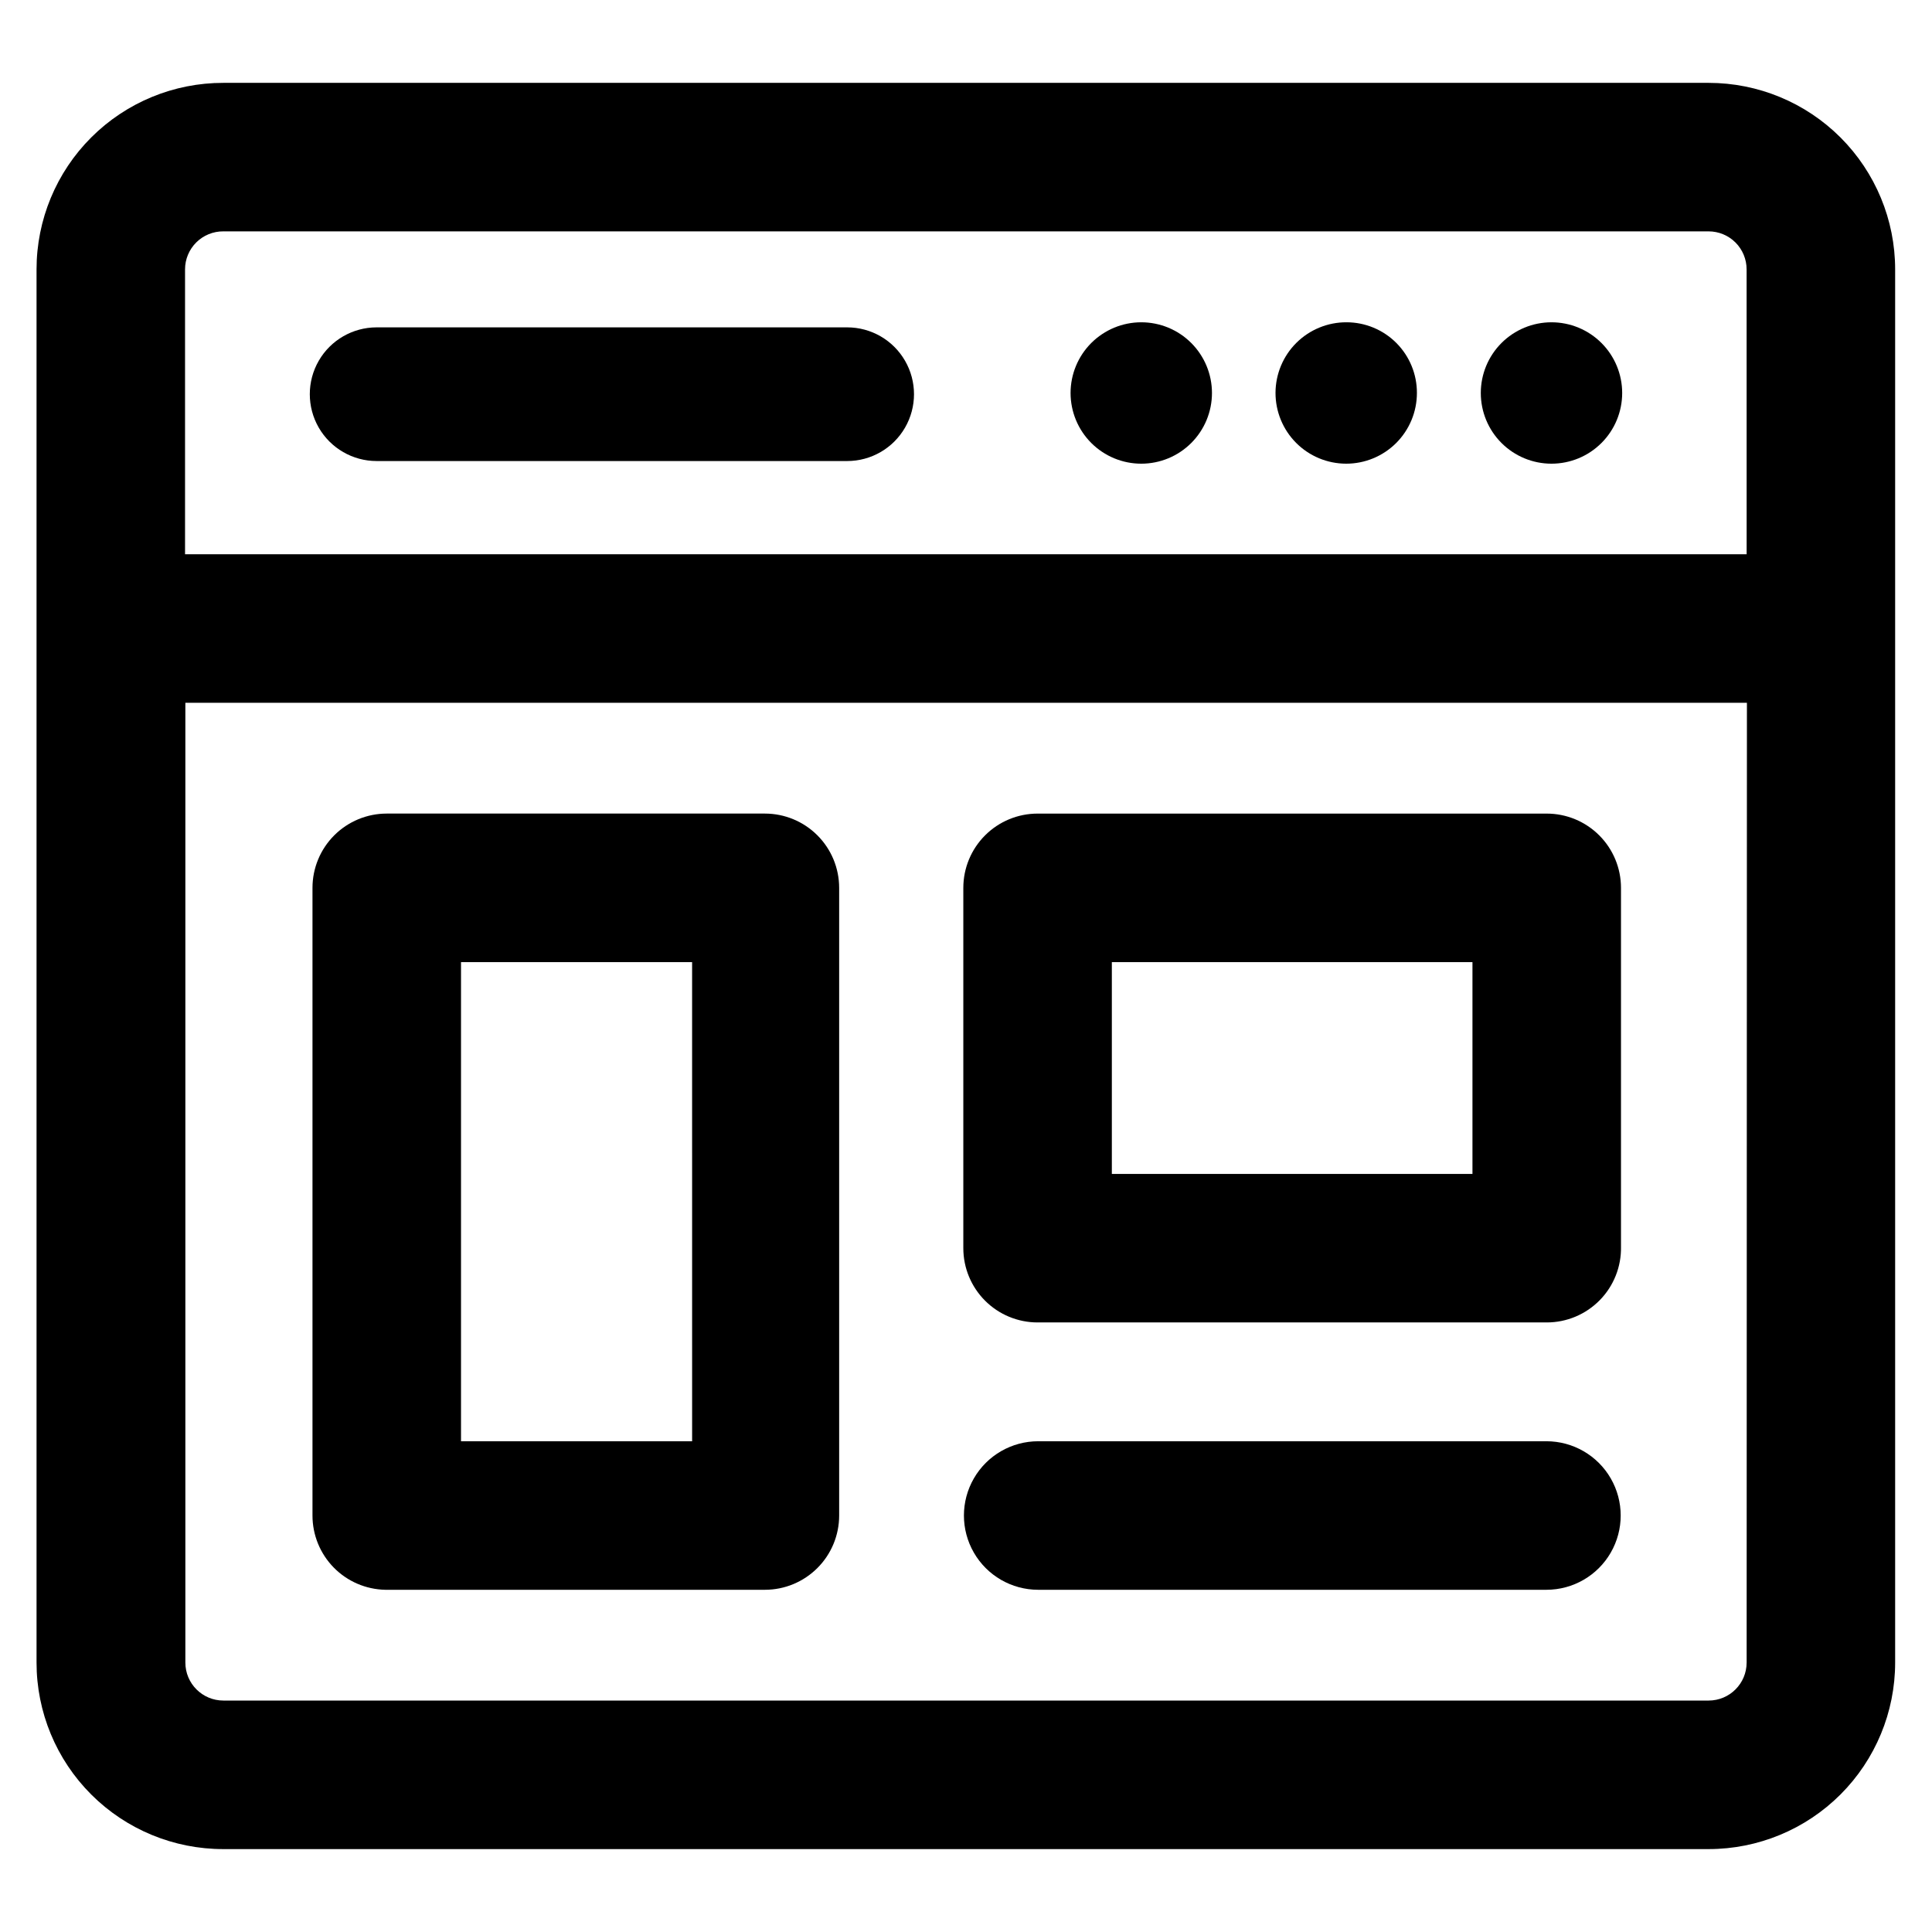 <?xml version="1.0" encoding="UTF-8"?>
<!-- Uploaded to: ICON Repo, www.svgrepo.com, Generator: ICON Repo Mixer Tools -->
<svg fill="#000000" width="800px" height="800px" version="1.1" viewBox="144 144 512 512" xmlns="http://www.w3.org/2000/svg">
 <g>
  <path d="m368.51 266.18h-124.7c-6.328 0-12.176-3.379-15.34-8.859-3.16-5.477-3.16-12.23 0-17.711 3.164-5.481 9.012-8.855 15.34-8.855h124.7c6.328 0 12.176 3.375 15.336 8.855 3.164 5.481 3.164 12.234 0 17.711-3.16 5.481-9.008 8.859-15.336 8.859z"/>
  <path d="m446.45 229.41c-4.973 0-9.734 1.977-13.25 5.488-3.512 3.516-5.488 8.281-5.488 13.25s1.977 9.734 5.488 13.246c3.516 3.516 8.277 5.488 13.25 5.488 4.969 0 9.734-1.973 13.246-5.488 3.512-3.512 5.488-8.277 5.488-13.246s-1.977-9.734-5.488-13.25c-3.512-3.512-8.277-5.488-13.246-5.488z"/>
  <path d="m500.84 229.41c-4.973-0.02-9.75 1.938-13.281 5.441-3.527 3.504-5.519 8.27-5.535 13.242-0.012 4.973 1.953 9.75 5.461 13.273 3.508 3.523 8.277 5.508 13.25 5.516 4.973 0.008 9.746-1.965 13.266-5.477 3.519-3.516 5.496-8.285 5.496-13.258 0.02-4.965-1.938-9.73-5.438-13.246s-8.258-5.492-13.219-5.492z"/>
  <path d="m555.16 229.41c-4.969 0-9.734 1.977-13.25 5.488-3.512 3.516-5.484 8.281-5.484 13.25s1.973 9.734 5.484 13.246c3.516 3.516 8.281 5.488 13.25 5.488s9.734-1.973 13.246-5.488c3.516-3.512 5.488-8.277 5.488-13.246s-1.973-9.734-5.488-13.25c-3.512-3.512-8.277-5.488-13.246-5.488z"/>
  <path d="m596.8 165.96h-393.6c-13.125-0.023-25.723 5.176-35.008 14.449-9.289 9.273-14.508 21.859-14.508 34.984v369.2c0 13.125 5.219 25.711 14.508 34.984 9.285 9.273 21.883 14.473 35.008 14.453h393.6c13.109 0 25.684-5.211 34.953-14.48 9.273-9.273 14.48-21.848 14.48-34.957v-369.2c0-13.109-5.207-25.684-14.48-34.957-9.27-9.27-21.844-14.477-34.953-14.477zm10.078 418.63h-0.004c0 5.566-4.512 10.074-10.074 10.074h-393.6c-5.566 0-10.078-4.508-10.078-10.074v-254.34h413.83zm0-293.71h-413.84v-75.492c0-2.684 1.074-5.262 2.981-7.152s4.488-2.945 7.176-2.922h393.6c2.672 0 5.234 1.062 7.125 2.949 1.887 1.891 2.949 4.453 2.949 7.125z"/>
  <path d="m346.7 565.31h-100.6c-5.152-0.105-10.059-2.223-13.664-5.902-3.606-3.68-5.625-8.629-5.625-13.777v-166.34c0-5.223 2.074-10.227 5.766-13.918s8.695-5.766 13.914-5.766h100.21c5.223 0 10.227 2.074 13.918 5.766s5.766 8.695 5.766 13.918v166.34c0 5.219-2.074 10.223-5.766 13.914s-8.695 5.766-13.918 5.766zm-80.527-39.363h61.246l-0.004-126.97h-61.242z"/>
  <path d="m553.9 494.46h-134.93c-5.219 0-10.223-2.07-13.914-5.762-3.691-3.691-5.766-8.695-5.766-13.918v-95.484c0-5.223 2.074-10.227 5.766-13.918 3.691-3.691 8.695-5.766 13.914-5.766h134.93c5.219 0 10.223 2.074 13.914 5.766s5.766 8.695 5.766 13.918v95.094c0.105 5.285-1.922 10.395-5.625 14.168-3.703 3.777-8.77 5.906-14.055 5.902zm-115.25-39.359h95.566v-56.125h-95.566z"/>
  <path d="m553.82 565.31h-134.69c-7.031 0-13.531-3.754-17.043-9.84-3.516-6.09-3.516-13.594 0-19.684 3.512-6.086 10.012-9.84 17.043-9.84h134.69c7.031 0 13.531 3.754 17.043 9.84 3.516 6.09 3.516 13.594 0 19.684-3.512 6.086-10.012 9.84-17.043 9.84z"/>
 </g>
</svg>